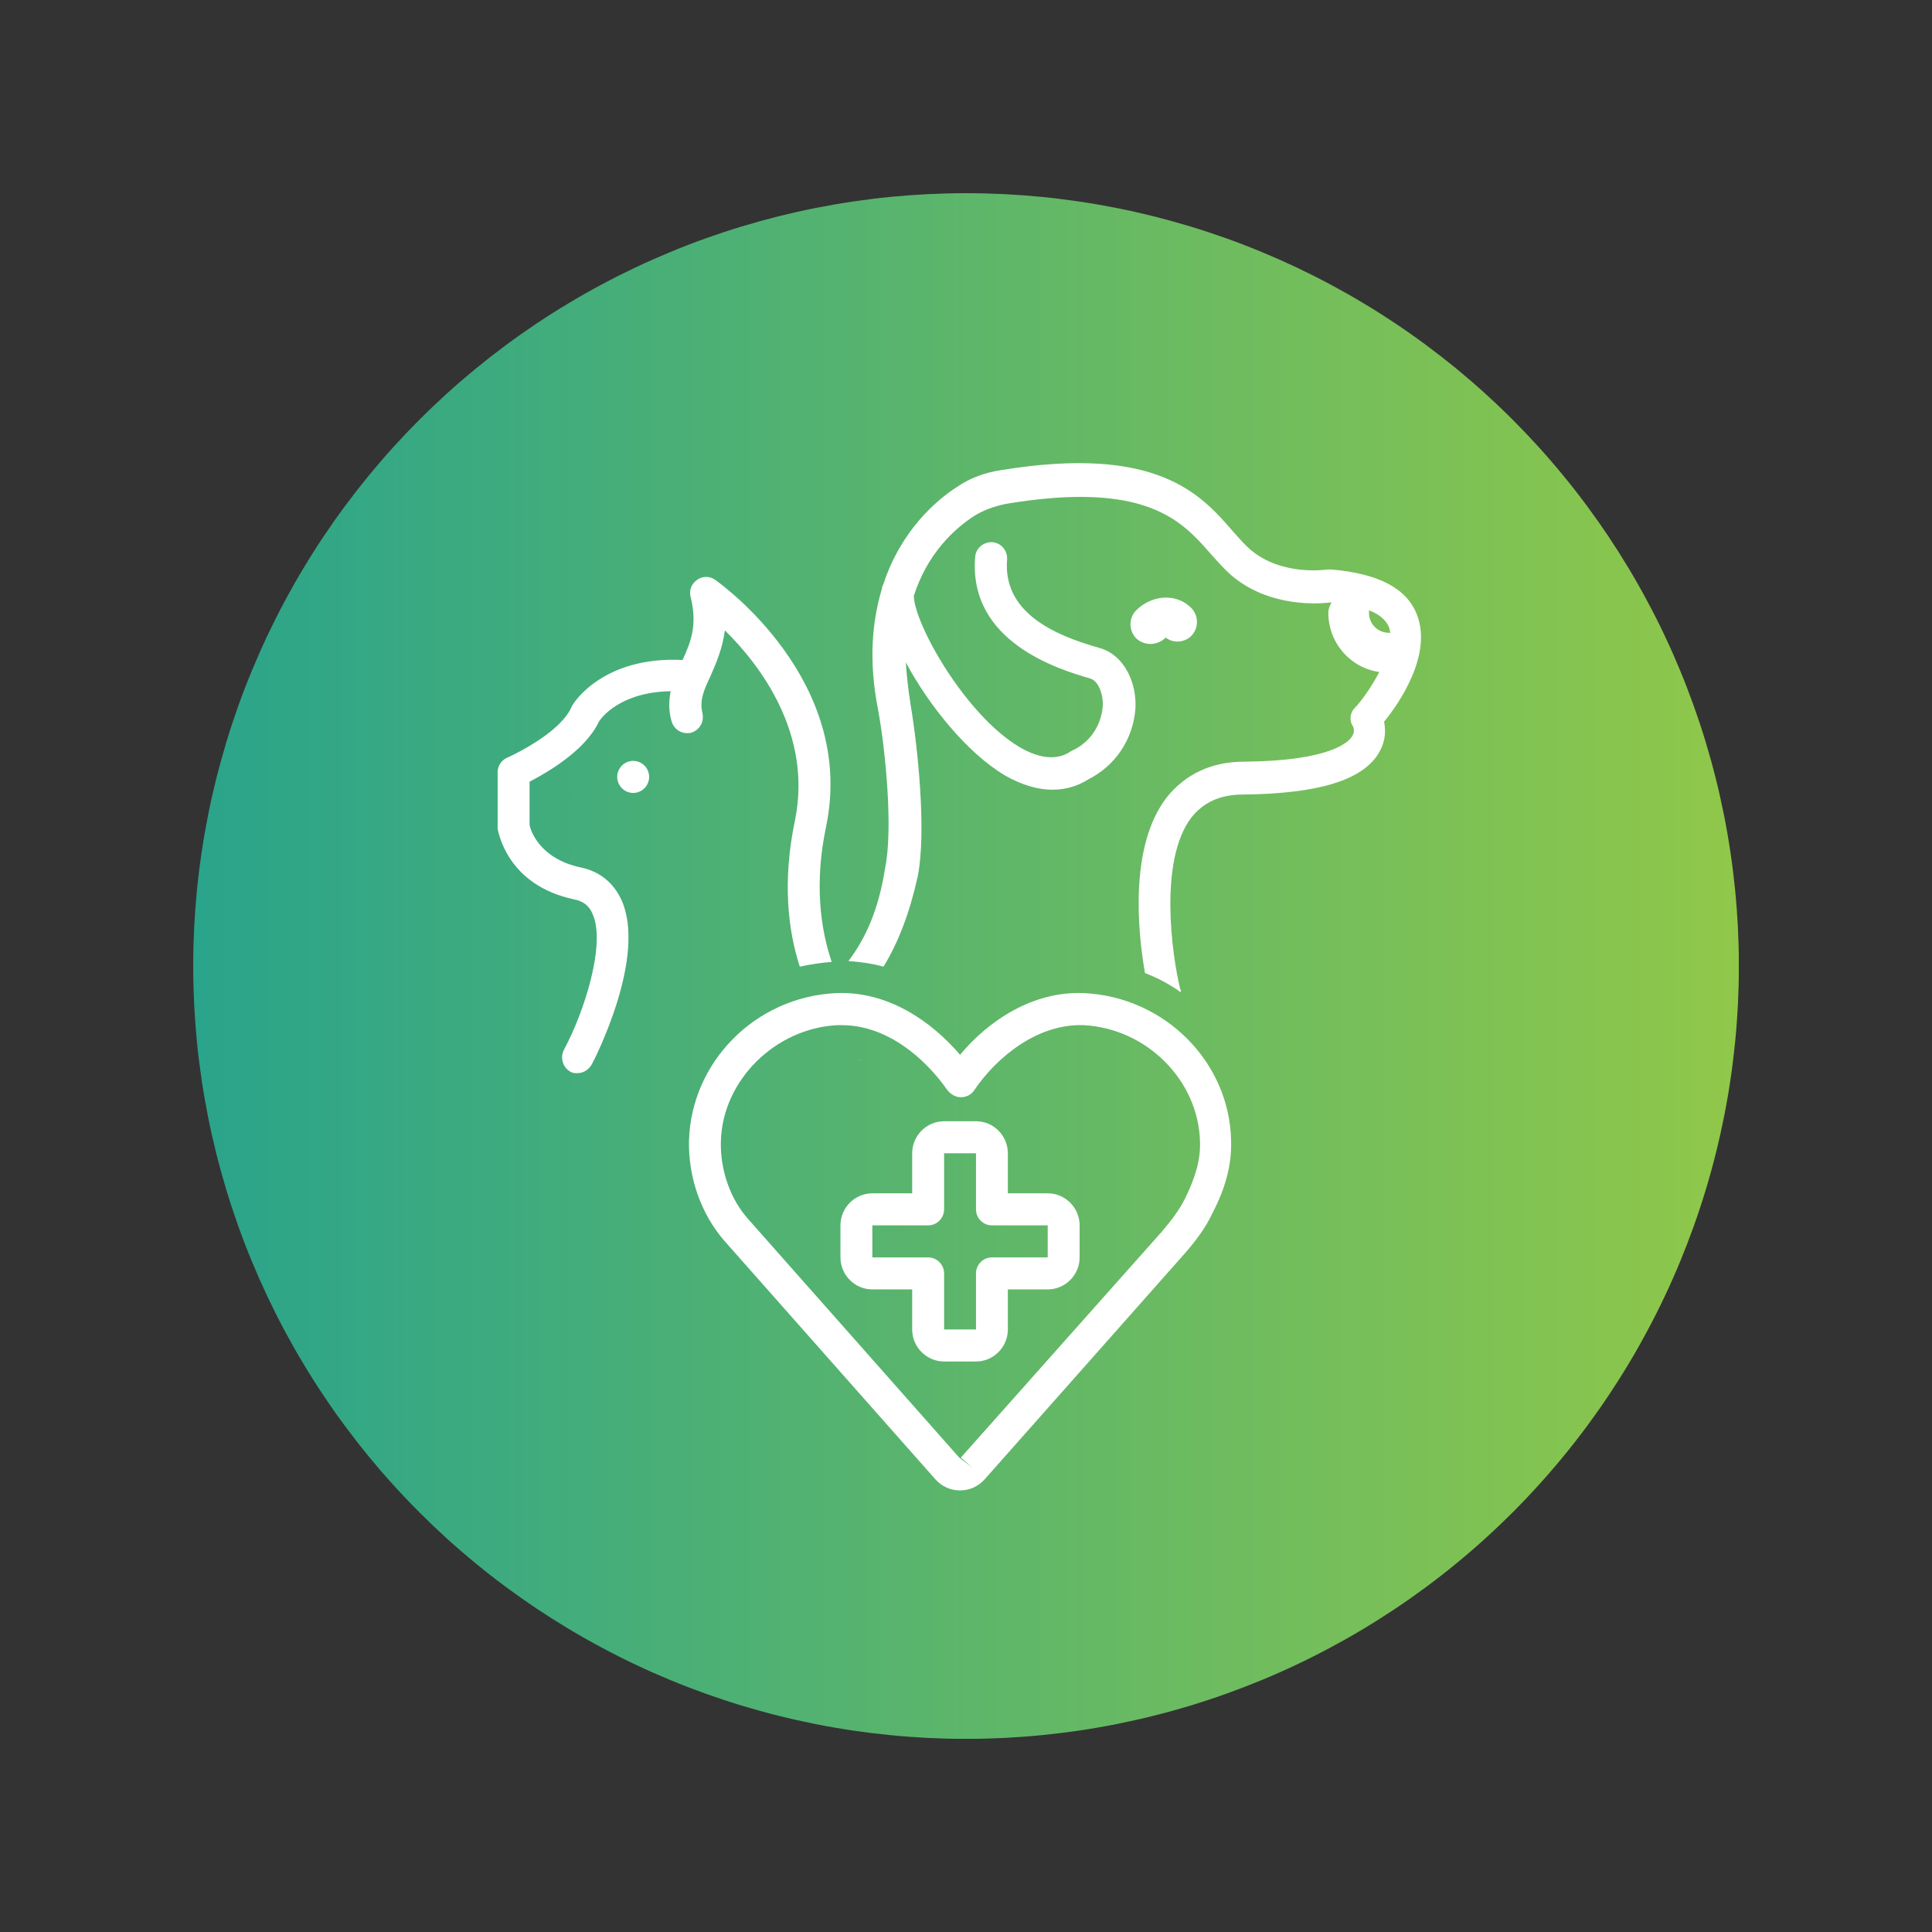 <svg xmlns="http://www.w3.org/2000/svg" xmlns:xlink="http://www.w3.org/1999/xlink" width="250" viewBox="0 0 187.5 187.5" height="250" preserveAspectRatio="xMidYMid meet"><rect x="0" y="0" width="187.5" height="187.5" fill="#333333" stroke="none"/><defs><clipPath id="260d6c3d1c"><path d="M 18.75 18.75 L 168.75 18.75 L 168.75 168.75 L 18.75 168.75 Z M 18.75 18.75 " clip-rule="nonzero"></path></clipPath><clipPath id="111f637545"><path d="M 168.758 93.754 C 168.758 94.98 168.727 96.207 168.668 97.434 C 168.605 98.66 168.516 99.883 168.395 101.105 C 168.273 102.328 168.125 103.543 167.945 104.758 C 167.766 105.973 167.555 107.184 167.316 108.387 C 167.074 109.59 166.809 110.785 166.508 111.977 C 166.211 113.168 165.883 114.352 165.527 115.527 C 165.172 116.699 164.785 117.867 164.371 119.02 C 163.957 120.176 163.516 121.32 163.047 122.457 C 162.578 123.59 162.082 124.711 161.555 125.82 C 161.031 126.93 160.48 128.027 159.898 129.109 C 159.32 130.191 158.719 131.262 158.086 132.312 C 157.453 133.367 156.797 134.402 156.117 135.422 C 155.434 136.445 154.727 137.445 153.996 138.434 C 153.266 139.418 152.512 140.387 151.73 141.336 C 150.953 142.285 150.152 143.215 149.328 144.121 C 148.504 145.031 147.656 145.922 146.789 146.789 C 145.922 147.656 145.031 148.504 144.121 149.328 C 143.215 150.152 142.285 150.953 141.336 151.73 C 140.387 152.512 139.418 153.266 138.434 153.996 C 137.445 154.727 136.445 155.434 135.422 156.117 C 134.402 156.797 133.367 157.453 132.312 158.086 C 131.262 158.719 130.191 159.32 129.109 159.898 C 128.027 160.48 126.93 161.031 125.82 161.555 C 124.711 162.082 123.59 162.578 122.457 163.047 C 121.32 163.516 120.176 163.957 119.02 164.371 C 117.867 164.785 116.699 165.172 115.527 165.527 C 114.352 165.883 113.168 166.211 111.977 166.508 C 110.785 166.809 109.59 167.074 108.387 167.316 C 107.184 167.555 105.973 167.766 104.758 167.945 C 103.543 168.125 102.328 168.273 101.105 168.395 C 99.883 168.516 98.66 168.605 97.434 168.668 C 96.207 168.727 94.98 168.758 93.754 168.758 C 92.527 168.758 91.301 168.727 90.074 168.668 C 88.848 168.605 87.625 168.516 86.402 168.395 C 85.18 168.273 83.961 168.125 82.75 167.945 C 81.535 167.766 80.324 167.555 79.121 167.316 C 77.918 167.074 76.719 166.809 75.527 166.508 C 74.34 166.211 73.156 165.883 71.98 165.527 C 70.805 165.172 69.641 164.785 68.484 164.371 C 67.328 163.957 66.184 163.516 65.051 163.047 C 63.918 162.578 62.793 162.082 61.684 161.555 C 60.574 161.031 59.48 160.48 58.398 159.898 C 57.316 159.32 56.246 158.719 55.195 158.086 C 54.141 157.453 53.105 156.797 52.082 156.117 C 51.062 155.434 50.059 154.727 49.074 153.996 C 48.09 153.266 47.121 152.512 46.172 151.73 C 45.223 150.953 44.293 150.152 43.383 149.328 C 42.477 148.504 41.586 147.656 40.719 146.789 C 39.852 145.922 39.004 145.031 38.18 144.121 C 37.355 143.215 36.555 142.285 35.773 141.336 C 34.996 140.387 34.242 139.418 33.512 138.434 C 32.777 137.445 32.074 136.445 31.391 135.422 C 30.707 134.402 30.051 133.367 29.422 132.312 C 28.789 131.262 28.184 130.191 27.605 129.109 C 27.027 128.027 26.477 126.93 25.949 125.82 C 25.426 124.711 24.93 123.59 24.461 122.457 C 23.988 121.32 23.547 120.176 23.133 119.02 C 22.723 117.867 22.336 116.699 21.98 115.527 C 21.625 114.352 21.297 113.168 20.996 111.977 C 20.699 110.785 20.43 109.59 20.191 108.387 C 19.953 107.184 19.742 105.973 19.562 104.758 C 19.383 103.543 19.23 102.328 19.109 101.105 C 18.992 99.883 18.902 98.66 18.84 97.434 C 18.781 96.207 18.75 94.98 18.75 93.754 C 18.75 92.527 18.781 91.301 18.84 90.074 C 18.902 88.848 18.992 87.625 19.109 86.402 C 19.23 85.18 19.383 83.961 19.562 82.75 C 19.742 81.535 19.953 80.324 20.191 79.121 C 20.43 77.918 20.699 76.719 20.996 75.527 C 21.297 74.34 21.625 73.156 21.98 71.98 C 22.336 70.805 22.723 69.641 23.133 68.484 C 23.547 67.328 23.988 66.184 24.461 65.051 C 24.93 63.918 25.426 62.793 25.949 61.684 C 26.477 60.574 27.027 59.48 27.605 58.398 C 28.184 57.316 28.789 56.246 29.422 55.195 C 30.051 54.141 30.707 53.105 31.391 52.082 C 32.074 51.062 32.777 50.059 33.512 49.074 C 34.242 48.09 34.996 47.121 35.773 46.172 C 36.555 45.223 37.355 44.293 38.18 43.383 C 39.004 42.477 39.852 41.586 40.719 40.719 C 41.586 39.852 42.477 39.004 43.383 38.18 C 44.293 37.355 45.223 36.555 46.172 35.773 C 47.121 34.996 48.09 34.242 49.074 33.512 C 50.059 32.777 51.062 32.074 52.082 31.391 C 53.105 30.707 54.141 30.051 55.195 29.422 C 56.246 28.789 57.316 28.184 58.398 27.605 C 59.48 27.027 60.574 26.477 61.684 25.949 C 62.793 25.426 63.918 24.93 65.051 24.461 C 66.184 23.988 67.328 23.547 68.484 23.133 C 69.641 22.723 70.805 22.336 71.98 21.98 C 73.156 21.625 74.34 21.297 75.527 20.996 C 76.719 20.699 77.918 20.43 79.121 20.191 C 80.324 19.953 81.535 19.742 82.75 19.562 C 83.961 19.383 85.18 19.23 86.402 19.109 C 87.625 18.992 88.848 18.902 90.074 18.84 C 91.301 18.781 92.527 18.75 93.754 18.75 C 94.98 18.75 96.207 18.781 97.434 18.84 C 98.66 18.902 99.883 18.992 101.105 19.109 C 102.328 19.23 103.543 19.383 104.758 19.562 C 105.973 19.742 107.184 19.953 108.387 20.191 C 109.59 20.43 110.785 20.699 111.977 20.996 C 113.168 21.297 114.352 21.625 115.527 21.98 C 116.699 22.336 117.867 22.723 119.02 23.133 C 120.176 23.547 121.32 23.988 122.457 24.461 C 123.59 24.93 124.711 25.426 125.82 25.949 C 126.93 26.477 128.027 27.027 129.109 27.605 C 130.191 28.184 131.262 28.789 132.312 29.422 C 133.367 30.051 134.402 30.707 135.422 31.391 C 136.445 32.074 137.445 32.777 138.434 33.512 C 139.418 34.242 140.387 34.996 141.336 35.773 C 142.285 36.555 143.215 37.355 144.121 38.18 C 145.031 39.004 145.922 39.852 146.789 40.719 C 147.656 41.586 148.504 42.477 149.328 43.383 C 150.152 44.293 150.953 45.223 151.73 46.172 C 152.512 47.121 153.266 48.09 153.996 49.074 C 154.727 50.059 155.434 51.062 156.117 52.082 C 156.797 53.105 157.453 54.141 158.086 55.195 C 158.719 56.246 159.32 57.316 159.898 58.398 C 160.48 59.48 161.031 60.574 161.555 61.684 C 162.082 62.793 162.578 63.918 163.047 65.051 C 163.516 66.184 163.957 67.328 164.371 68.484 C 164.785 69.641 165.172 70.805 165.527 71.98 C 165.883 73.156 166.211 74.34 166.508 75.527 C 166.809 76.719 167.074 77.918 167.316 79.121 C 167.555 80.324 167.766 81.535 167.945 82.75 C 168.125 83.961 168.273 85.18 168.395 86.402 C 168.516 87.625 168.605 88.848 168.668 90.074 C 168.727 91.301 168.758 92.527 168.758 93.754 Z M 168.758 93.754 " clip-rule="nonzero"></path></clipPath><linearGradient x1="-0" gradientTransform="matrix(0.334, 0, 0, 0.334, 18.75, 18.75)" y1="224.558" x2="449.1" gradientUnits="userSpaceOnUse" y2="224.558" id="fa53c02b35"><stop stop-opacity="1" stop-color="rgb(16.499%, 64.299%, 54.5%)" offset="0"></stop><stop stop-opacity="1" stop-color="rgb(16.655%, 64.354%, 54.398%)" offset="0.008"></stop><stop stop-opacity="1" stop-color="rgb(16.968%, 64.464%, 54.195%)" offset="0.016"></stop><stop stop-opacity="1" stop-color="rgb(17.281%, 64.575%, 53.993%)" offset="0.023"></stop><stop stop-opacity="1" stop-color="rgb(17.592%, 64.685%, 53.79%)" offset="0.031"></stop><stop stop-opacity="1" stop-color="rgb(17.905%, 64.795%, 53.589%)" offset="0.039"></stop><stop stop-opacity="1" stop-color="rgb(18.217%, 64.905%, 53.386%)" offset="0.047"></stop><stop stop-opacity="1" stop-color="rgb(18.53%, 65.015%, 53.183%)" offset="0.055"></stop><stop stop-opacity="1" stop-color="rgb(18.842%, 65.125%, 52.982%)" offset="0.062"></stop><stop stop-opacity="1" stop-color="rgb(19.154%, 65.236%, 52.779%)" offset="0.07"></stop><stop stop-opacity="1" stop-color="rgb(19.467%, 65.346%, 52.577%)" offset="0.078"></stop><stop stop-opacity="1" stop-color="rgb(19.78%, 65.456%, 52.374%)" offset="0.086"></stop><stop stop-opacity="1" stop-color="rgb(20.093%, 65.565%, 52.171%)" offset="0.094"></stop><stop stop-opacity="1" stop-color="rgb(20.404%, 65.675%, 51.97%)" offset="0.102"></stop><stop stop-opacity="1" stop-color="rgb(20.717%, 65.787%, 51.767%)" offset="0.109"></stop><stop stop-opacity="1" stop-color="rgb(21.03%, 65.897%, 51.566%)" offset="0.117"></stop><stop stop-opacity="1" stop-color="rgb(21.342%, 66.006%, 51.363%)" offset="0.125"></stop><stop stop-opacity="1" stop-color="rgb(21.655%, 66.116%, 51.16%)" offset="0.133"></stop><stop stop-opacity="1" stop-color="rgb(21.967%, 66.226%, 50.958%)" offset="0.141"></stop><stop stop-opacity="1" stop-color="rgb(22.279%, 66.338%, 50.755%)" offset="0.148"></stop><stop stop-opacity="1" stop-color="rgb(22.592%, 66.447%, 50.554%)" offset="0.156"></stop><stop stop-opacity="1" stop-color="rgb(22.905%, 66.557%, 50.351%)" offset="0.164"></stop><stop stop-opacity="1" stop-color="rgb(23.218%, 66.667%, 50.148%)" offset="0.172"></stop><stop stop-opacity="1" stop-color="rgb(23.529%, 66.777%, 49.947%)" offset="0.18"></stop><stop stop-opacity="1" stop-color="rgb(23.842%, 66.888%, 49.744%)" offset="0.188"></stop><stop stop-opacity="1" stop-color="rgb(24.155%, 66.998%, 49.542%)" offset="0.195"></stop><stop stop-opacity="1" stop-color="rgb(24.467%, 67.108%, 49.339%)" offset="0.203"></stop><stop stop-opacity="1" stop-color="rgb(24.78%, 67.218%, 49.136%)" offset="0.211"></stop><stop stop-opacity="1" stop-color="rgb(25.092%, 67.328%, 48.935%)" offset="0.219"></stop><stop stop-opacity="1" stop-color="rgb(25.404%, 67.438%, 48.732%)" offset="0.227"></stop><stop stop-opacity="1" stop-color="rgb(25.717%, 67.549%, 48.531%)" offset="0.234"></stop><stop stop-opacity="1" stop-color="rgb(26.03%, 67.659%, 48.328%)" offset="0.242"></stop><stop stop-opacity="1" stop-color="rgb(26.341%, 67.769%, 48.125%)" offset="0.25"></stop><stop stop-opacity="1" stop-color="rgb(26.654%, 67.879%, 47.923%)" offset="0.258"></stop><stop stop-opacity="1" stop-color="rgb(26.967%, 67.989%, 47.72%)" offset="0.266"></stop><stop stop-opacity="1" stop-color="rgb(27.28%, 68.1%, 47.519%)" offset="0.273"></stop><stop stop-opacity="1" stop-color="rgb(27.592%, 68.21%, 47.316%)" offset="0.281"></stop><stop stop-opacity="1" stop-color="rgb(27.904%, 68.32%, 47.113%)" offset="0.289"></stop><stop stop-opacity="1" stop-color="rgb(28.217%, 68.43%, 46.912%)" offset="0.297"></stop><stop stop-opacity="1" stop-color="rgb(28.529%, 68.539%, 46.709%)" offset="0.305"></stop><stop stop-opacity="1" stop-color="rgb(28.842%, 68.651%, 46.507%)" offset="0.312"></stop><stop stop-opacity="1" stop-color="rgb(29.155%, 68.761%, 46.304%)" offset="0.32"></stop><stop stop-opacity="1" stop-color="rgb(29.466%, 68.871%, 46.101%)" offset="0.328"></stop><stop stop-opacity="1" stop-color="rgb(29.779%, 68.98%, 45.9%)" offset="0.336"></stop><stop stop-opacity="1" stop-color="rgb(30.092%, 69.09%, 45.697%)" offset="0.344"></stop><stop stop-opacity="1" stop-color="rgb(30.405%, 69.2%, 45.494%)" offset="0.352"></stop><stop stop-opacity="1" stop-color="rgb(30.717%, 69.312%, 45.293%)" offset="0.359"></stop><stop stop-opacity="1" stop-color="rgb(31.029%, 69.421%, 45.09%)" offset="0.367"></stop><stop stop-opacity="1" stop-color="rgb(31.342%, 69.531%, 44.888%)" offset="0.375"></stop><stop stop-opacity="1" stop-color="rgb(31.654%, 69.641%, 44.685%)" offset="0.383"></stop><stop stop-opacity="1" stop-color="rgb(31.967%, 69.751%, 44.482%)" offset="0.391"></stop><stop stop-opacity="1" stop-color="rgb(32.28%, 69.862%, 44.281%)" offset="0.398"></stop><stop stop-opacity="1" stop-color="rgb(32.591%, 69.972%, 44.078%)" offset="0.406"></stop><stop stop-opacity="1" stop-color="rgb(32.904%, 70.082%, 43.877%)" offset="0.414"></stop><stop stop-opacity="1" stop-color="rgb(33.217%, 70.192%, 43.674%)" offset="0.422"></stop><stop stop-opacity="1" stop-color="rgb(33.53%, 70.302%, 43.471%)" offset="0.43"></stop><stop stop-opacity="1" stop-color="rgb(33.842%, 70.413%, 43.269%)" offset="0.438"></stop><stop stop-opacity="1" stop-color="rgb(34.154%, 70.523%, 43.066%)" offset="0.445"></stop><stop stop-opacity="1" stop-color="rgb(34.467%, 70.633%, 42.865%)" offset="0.453"></stop><stop stop-opacity="1" stop-color="rgb(34.779%, 70.743%, 42.662%)" offset="0.461"></stop><stop stop-opacity="1" stop-color="rgb(35.092%, 70.853%, 42.459%)" offset="0.469"></stop><stop stop-opacity="1" stop-color="rgb(35.403%, 70.964%, 42.258%)" offset="0.477"></stop><stop stop-opacity="1" stop-color="rgb(35.716%, 71.074%, 42.055%)" offset="0.484"></stop><stop stop-opacity="1" stop-color="rgb(36.029%, 71.184%, 41.853%)" offset="0.492"></stop><stop stop-opacity="1" stop-color="rgb(36.342%, 71.294%, 41.65%)" offset="0.5"></stop><stop stop-opacity="1" stop-color="rgb(36.655%, 71.404%, 41.447%)" offset="0.508"></stop><stop stop-opacity="1" stop-color="rgb(36.966%, 71.513%, 41.246%)" offset="0.516"></stop><stop stop-opacity="1" stop-color="rgb(37.279%, 71.625%, 41.043%)" offset="0.523"></stop><stop stop-opacity="1" stop-color="rgb(37.592%, 71.735%, 40.842%)" offset="0.531"></stop><stop stop-opacity="1" stop-color="rgb(37.904%, 71.844%, 40.639%)" offset="0.539"></stop><stop stop-opacity="1" stop-color="rgb(38.217%, 71.954%, 40.436%)" offset="0.547"></stop><stop stop-opacity="1" stop-color="rgb(38.528%, 72.064%, 40.234%)" offset="0.555"></stop><stop stop-opacity="1" stop-color="rgb(38.841%, 72.176%, 40.031%)" offset="0.562"></stop><stop stop-opacity="1" stop-color="rgb(39.154%, 72.285%, 39.83%)" offset="0.57"></stop><stop stop-opacity="1" stop-color="rgb(39.467%, 72.395%, 39.627%)" offset="0.578"></stop><stop stop-opacity="1" stop-color="rgb(39.78%, 72.505%, 39.424%)" offset="0.586"></stop><stop stop-opacity="1" stop-color="rgb(40.091%, 72.615%, 39.223%)" offset="0.594"></stop><stop stop-opacity="1" stop-color="rgb(40.404%, 72.726%, 39.02%)" offset="0.602"></stop><stop stop-opacity="1" stop-color="rgb(40.717%, 72.836%, 38.818%)" offset="0.609"></stop><stop stop-opacity="1" stop-color="rgb(41.029%, 72.946%, 38.615%)" offset="0.617"></stop><stop stop-opacity="1" stop-color="rgb(41.342%, 73.056%, 38.412%)" offset="0.625"></stop><stop stop-opacity="1" stop-color="rgb(41.653%, 73.166%, 38.211%)" offset="0.633"></stop><stop stop-opacity="1" stop-color="rgb(41.966%, 73.276%, 38.008%)" offset="0.641"></stop><stop stop-opacity="1" stop-color="rgb(42.279%, 73.387%, 37.807%)" offset="0.648"></stop><stop stop-opacity="1" stop-color="rgb(42.592%, 73.497%, 37.604%)" offset="0.656"></stop><stop stop-opacity="1" stop-color="rgb(42.903%, 73.607%, 37.401%)" offset="0.664"></stop><stop stop-opacity="1" stop-color="rgb(43.216%, 73.717%, 37.199%)" offset="0.672"></stop><stop stop-opacity="1" stop-color="rgb(43.529%, 73.827%, 36.996%)" offset="0.68"></stop><stop stop-opacity="1" stop-color="rgb(43.842%, 73.938%, 36.795%)" offset="0.688"></stop><stop stop-opacity="1" stop-color="rgb(44.154%, 74.048%, 36.592%)" offset="0.695"></stop><stop stop-opacity="1" stop-color="rgb(44.466%, 74.158%, 36.389%)" offset="0.703"></stop><stop stop-opacity="1" stop-color="rgb(44.778%, 74.268%, 36.188%)" offset="0.711"></stop><stop stop-opacity="1" stop-color="rgb(45.091%, 74.377%, 35.985%)" offset="0.719"></stop><stop stop-opacity="1" stop-color="rgb(45.404%, 74.489%, 35.783%)" offset="0.727"></stop><stop stop-opacity="1" stop-color="rgb(45.717%, 74.599%, 35.58%)" offset="0.734"></stop><stop stop-opacity="1" stop-color="rgb(46.028%, 74.709%, 35.378%)" offset="0.742"></stop><stop stop-opacity="1" stop-color="rgb(46.341%, 74.818%, 35.176%)" offset="0.75"></stop><stop stop-opacity="1" stop-color="rgb(46.654%, 74.928%, 34.973%)" offset="0.758"></stop><stop stop-opacity="1" stop-color="rgb(46.967%, 75.04%, 34.772%)" offset="0.766"></stop><stop stop-opacity="1" stop-color="rgb(47.279%, 75.15%, 34.569%)" offset="0.773"></stop><stop stop-opacity="1" stop-color="rgb(47.591%, 75.259%, 34.366%)" offset="0.781"></stop><stop stop-opacity="1" stop-color="rgb(47.903%, 75.369%, 34.164%)" offset="0.789"></stop><stop stop-opacity="1" stop-color="rgb(48.216%, 75.479%, 33.961%)" offset="0.797"></stop><stop stop-opacity="1" stop-color="rgb(48.529%, 75.589%, 33.76%)" offset="0.805"></stop><stop stop-opacity="1" stop-color="rgb(48.842%, 75.7%, 33.557%)" offset="0.812"></stop><stop stop-opacity="1" stop-color="rgb(49.153%, 75.81%, 33.354%)" offset="0.82"></stop><stop stop-opacity="1" stop-color="rgb(49.466%, 75.92%, 33.153%)" offset="0.828"></stop><stop stop-opacity="1" stop-color="rgb(49.779%, 76.03%, 32.95%)" offset="0.836"></stop><stop stop-opacity="1" stop-color="rgb(50.092%, 76.14%, 32.747%)" offset="0.844"></stop><stop stop-opacity="1" stop-color="rgb(50.404%, 76.251%, 32.545%)" offset="0.852"></stop><stop stop-opacity="1" stop-color="rgb(50.716%, 76.361%, 32.343%)" offset="0.859"></stop><stop stop-opacity="1" stop-color="rgb(51.028%, 76.471%, 32.141%)" offset="0.867"></stop><stop stop-opacity="1" stop-color="rgb(51.341%, 76.581%, 31.938%)" offset="0.875"></stop><stop stop-opacity="1" stop-color="rgb(51.654%, 76.691%, 31.735%)" offset="0.883"></stop><stop stop-opacity="1" stop-color="rgb(51.965%, 76.802%, 31.534%)" offset="0.891"></stop><stop stop-opacity="1" stop-color="rgb(52.278%, 76.912%, 31.331%)" offset="0.898"></stop><stop stop-opacity="1" stop-color="rgb(52.591%, 77.022%, 31.129%)" offset="0.906"></stop><stop stop-opacity="1" stop-color="rgb(52.904%, 77.132%, 30.927%)" offset="0.914"></stop><stop stop-opacity="1" stop-color="rgb(53.217%, 77.242%, 30.724%)" offset="0.922"></stop><stop stop-opacity="1" stop-color="rgb(53.528%, 77.351%, 30.522%)" offset="0.93"></stop><stop stop-opacity="1" stop-color="rgb(53.841%, 77.463%, 30.319%)" offset="0.938"></stop><stop stop-opacity="1" stop-color="rgb(54.153%, 77.573%, 30.118%)" offset="0.945"></stop><stop stop-opacity="1" stop-color="rgb(54.466%, 77.682%, 29.915%)" offset="0.953"></stop><stop stop-opacity="1" stop-color="rgb(54.779%, 77.792%, 29.712%)" offset="0.961"></stop><stop stop-opacity="1" stop-color="rgb(55.09%, 77.902%, 29.51%)" offset="0.969"></stop><stop stop-opacity="1" stop-color="rgb(55.403%, 78.014%, 29.308%)" offset="0.977"></stop><stop stop-opacity="1" stop-color="rgb(55.716%, 78.123%, 29.106%)" offset="0.984"></stop><stop stop-opacity="1" stop-color="rgb(56.029%, 78.233%, 28.903%)" offset="0.992"></stop><stop stop-opacity="1" stop-color="rgb(56.342%, 78.343%, 28.7%)" offset="1"></stop></linearGradient><clipPath id="b300ac065f"><path d="M 48.297 55 L 81 55 L 81 105 L 48.297 105 Z M 48.297 55 " clip-rule="nonzero"></path></clipPath><clipPath id="50c64978a1"><path d="M 66 96 L 120 96 L 120 144.895 L 66 144.895 Z M 66 96 " clip-rule="nonzero"></path></clipPath></defs><g clip-path="url(#260d6c3d1c)"><g clip-path="url(#111f637545)"><path fill="url(#fa53c02b35)" d="M 18.75 18.75 L 18.75 168.75 L 168.75 168.75 L 168.75 18.75 Z M 18.75 18.75 " fill-rule="nonzero"></path></g></g><g clip-path="url(#b300ac065f)"><path fill="#ffffff" d="M 55.727 87.289 C 56.578 87.445 57.195 87.91 57.504 88.688 C 58.82 91.562 56.73 98.172 54.719 101.902 C 54.332 102.676 54.645 103.609 55.34 104 C 55.57 104.152 55.805 104.152 56.035 104.152 C 56.578 104.152 57.117 103.844 57.43 103.301 C 57.66 102.91 62.844 92.809 60.289 87.289 C 59.516 85.656 58.203 84.57 56.344 84.18 C 52.32 83.324 51.473 80.527 51.395 80.062 L 51.395 75.863 C 53.172 74.934 56.809 72.832 58.125 70.035 C 58.355 69.648 60.215 67.16 65.086 67.082 C 64.934 67.938 64.855 68.871 65.164 69.957 C 65.398 70.812 66.172 71.277 67.02 71.125 C 67.871 70.891 68.336 70.113 68.184 69.258 C 67.871 68.016 68.258 67.082 68.957 65.605 C 69.496 64.363 70.117 62.965 70.348 61.176 C 73.754 64.52 78.859 71.203 77.156 79.594 C 75.918 85.5 76.461 90.242 77.621 93.816 C 78.625 93.586 79.711 93.43 80.715 93.352 C 79.633 90.164 79.012 85.734 80.172 80.219 C 83.113 66.07 69.961 56.668 69.418 56.281 C 68.879 55.891 68.184 55.891 67.641 56.281 C 67.098 56.668 66.867 57.289 67.02 57.91 C 67.719 60.711 67.02 62.34 66.246 64.051 C 58.434 63.664 55.57 68.324 55.492 68.559 C 55.492 68.637 55.418 68.637 55.418 68.715 C 54.41 70.891 50.621 72.91 49.227 73.531 C 48.684 73.766 48.297 74.309 48.297 74.934 L 48.297 80.219 C 48.297 80.293 48.297 80.371 48.297 80.449 C 48.375 80.684 49.148 85.891 55.727 87.289 Z M 55.727 87.289 " fill-opacity="1" fill-rule="nonzero"></path></g><path fill="#ffffff" d="M 83.113 102.754 C 83.344 102.832 83.5 102.91 83.73 102.91 C 83.578 102.91 83.344 102.832 83.113 102.754 Z M 83.113 102.754 " fill-opacity="1" fill-rule="nonzero"></path><path fill="#ffffff" d="M 82.34 93.273 C 83.5 93.352 84.66 93.508 85.742 93.816 C 87.215 91.41 88.297 88.531 89.07 85.035 C 89.922 80.684 89.07 72.523 88.375 68.402 C 88.141 66.926 87.988 65.527 87.91 64.285 C 90.152 68.48 93.867 73.066 97.504 75.242 C 99.281 76.254 100.828 76.641 102.145 76.641 C 103.613 76.641 104.777 76.176 105.625 75.633 C 108.258 74.309 109.961 71.746 110.191 68.793 C 110.348 66.383 109.184 63.586 106.711 62.887 C 102.301 61.641 97.348 59.465 97.734 54.336 C 97.812 53.48 97.195 52.703 96.344 52.625 C 95.492 52.551 94.719 53.172 94.641 54.027 C 93.945 62.34 102.84 64.984 105.781 65.84 C 106.633 66.07 107.098 67.473 107.02 68.559 C 106.863 70.426 105.781 72.055 104.078 72.832 C 104.004 72.832 104.004 72.91 103.926 72.91 C 103.461 73.223 101.914 74.234 98.973 72.523 C 93.711 69.414 88.762 60.633 88.684 57.832 C 90 53.715 92.629 51.305 94.562 50.062 C 95.414 49.52 96.496 49.129 97.656 48.895 C 111.195 46.641 114.68 50.527 117.465 53.715 C 118.16 54.492 118.777 55.191 119.477 55.812 C 123.188 59 128.062 58.609 129.223 58.457 C 129.07 58.766 128.914 59.078 128.914 59.465 C 128.914 62.418 131.078 64.828 133.863 65.219 C 133.09 66.695 132.086 68.094 131.469 68.715 C 131.004 69.18 130.926 69.957 131.312 70.504 C 131.312 70.504 131.543 70.969 131.234 71.434 C 130.926 71.98 129.223 73.844 120.715 73.922 C 117.543 73.922 114.988 75.164 113.207 77.418 C 109.574 82.16 110.422 90.477 111.121 94.438 C 112.359 94.906 113.52 95.527 114.602 96.305 C 114.602 96.148 114.602 96.07 114.523 95.918 C 113.75 92.73 112.434 83.559 115.605 79.363 C 116.766 77.887 118.391 77.109 120.637 77.109 C 127.984 77.031 132.316 75.711 133.863 72.988 C 134.484 71.902 134.484 70.891 134.328 70.035 C 135.801 68.25 139.047 63.508 137.5 59.621 C 136.496 57.059 133.711 55.656 129.223 55.27 C 129.07 55.27 128.992 55.27 128.836 55.27 C 128.758 55.27 124.426 55.969 121.332 53.328 C 120.789 52.859 120.25 52.238 119.629 51.539 C 116.535 47.965 112.281 43.145 97.117 45.633 C 95.57 45.863 94.098 46.41 92.863 47.266 C 90.926 48.508 87.445 51.461 85.742 56.668 C 85.668 56.824 85.59 56.98 85.59 57.133 C 84.66 60.242 84.273 64.051 85.203 68.793 C 85.977 72.988 86.672 80.527 85.898 84.258 C 85.281 88.223 84.043 91.02 82.34 93.273 Z M 134.793 60.863 C 134.871 61.02 134.871 61.254 134.949 61.41 C 134.871 61.41 134.871 61.41 134.793 61.41 C 133.711 61.41 132.859 60.555 132.859 59.465 C 132.859 59.387 132.859 59.309 132.859 59.234 C 133.711 59.543 134.484 60.086 134.793 60.863 Z M 134.793 60.863 " fill-opacity="1" fill-rule="nonzero"></path><g clip-path="url(#50c64978a1)"><path fill="#ffffff" d="M 66.867 110.684 C 66.789 114.258 68.027 117.832 70.348 120.477 L 90.773 143.559 C 91.391 144.258 92.242 144.645 93.172 144.645 C 94.098 144.645 94.949 144.258 95.57 143.559 L 114.988 121.641 C 116.07 120.398 117 119.152 117.617 117.832 C 118.934 115.348 119.551 113.016 119.477 110.684 C 119.32 103.066 113.055 96.77 105.238 96.383 C 100.289 96.148 95.957 99.023 93.172 102.367 C 90.387 99.102 86.129 96.148 81.102 96.383 C 73.289 96.77 67.098 103.066 66.867 110.684 Z M 81.258 99.492 C 81.41 99.492 81.566 99.492 81.723 99.492 C 86.055 99.492 89.766 102.676 91.934 105.785 C 92.242 106.176 92.707 106.484 93.25 106.484 C 93.789 106.484 94.254 106.254 94.562 105.785 C 96.73 102.602 100.676 99.336 105.164 99.492 C 111.273 99.801 116.305 104.855 116.457 110.762 C 116.535 112.547 115.992 114.336 114.988 116.355 C 114.445 117.445 113.672 118.453 112.746 119.543 L 93.25 141.461 L 94.41 142.469 L 93.094 141.461 L 72.668 118.375 C 70.891 116.434 69.883 113.559 69.961 110.762 C 70.117 104.855 75.223 99.801 81.258 99.492 Z M 81.258 99.492 " fill-opacity="1" fill-rule="nonzero"></path></g><path fill="#ffffff" d="M 113.133 61.875 C 113.906 62.496 115.066 62.34 115.684 61.641 C 116.379 60.863 116.305 59.621 115.531 58.922 C 114.059 57.523 111.66 57.758 110.191 59.309 C 109.496 60.086 109.574 61.332 110.348 62.031 C 110.734 62.34 111.195 62.496 111.66 62.496 C 112.203 62.496 112.746 62.266 113.133 61.875 Z M 113.133 61.875 " fill-opacity="1" fill-rule="nonzero"></path><path fill="#ffffff" d="M 63 75.398 C 63 75.605 62.957 75.801 62.879 75.992 C 62.801 76.184 62.691 76.352 62.547 76.496 C 62.398 76.645 62.234 76.754 62.043 76.836 C 61.852 76.914 61.656 76.953 61.449 76.953 C 61.246 76.953 61.047 76.914 60.859 76.836 C 60.668 76.754 60.5 76.645 60.355 76.496 C 60.211 76.352 60.102 76.184 60.02 75.992 C 59.941 75.801 59.902 75.605 59.902 75.398 C 59.902 75.191 59.941 74.992 60.02 74.805 C 60.102 74.613 60.211 74.445 60.355 74.301 C 60.5 74.152 60.668 74.043 60.859 73.961 C 61.047 73.883 61.246 73.844 61.449 73.844 C 61.656 73.844 61.852 73.883 62.043 73.961 C 62.234 74.043 62.398 74.152 62.547 74.301 C 62.691 74.445 62.801 74.613 62.879 74.805 C 62.957 74.992 63 75.191 63 75.398 Z M 63 75.398 " fill-opacity="1" fill-rule="nonzero"></path><path fill="#ffffff" d="M 84.66 125.137 L 88.527 125.137 L 88.527 129.023 C 88.527 130.734 89.922 132.133 91.625 132.133 L 94.719 132.133 C 96.422 132.133 97.812 130.734 97.812 129.023 L 97.812 125.137 L 101.68 125.137 C 103.383 125.137 104.777 123.738 104.777 122.031 L 104.777 118.922 C 104.777 117.211 103.383 115.812 101.68 115.812 L 97.812 115.812 L 97.812 111.926 C 97.812 110.215 96.422 108.816 94.719 108.816 L 91.625 108.816 C 89.922 108.816 88.527 110.215 88.527 111.926 L 88.527 115.812 L 84.66 115.812 C 82.957 115.812 81.566 117.211 81.566 118.922 L 81.566 122.031 C 81.566 123.738 82.957 125.137 84.66 125.137 Z M 84.66 118.922 L 90.078 118.922 C 90.926 118.922 91.625 118.223 91.625 117.367 L 91.625 111.926 L 94.719 111.926 L 94.719 117.367 C 94.719 118.223 95.414 118.922 96.266 118.922 L 101.68 118.922 L 101.68 122.031 L 96.266 122.031 C 95.414 122.031 94.719 122.73 94.719 123.586 L 94.719 129.023 L 91.625 129.023 L 91.625 123.586 C 91.625 122.73 90.926 122.031 90.078 122.031 L 84.66 122.031 Z M 84.66 118.922 " fill-opacity="1" fill-rule="nonzero"></path></svg>